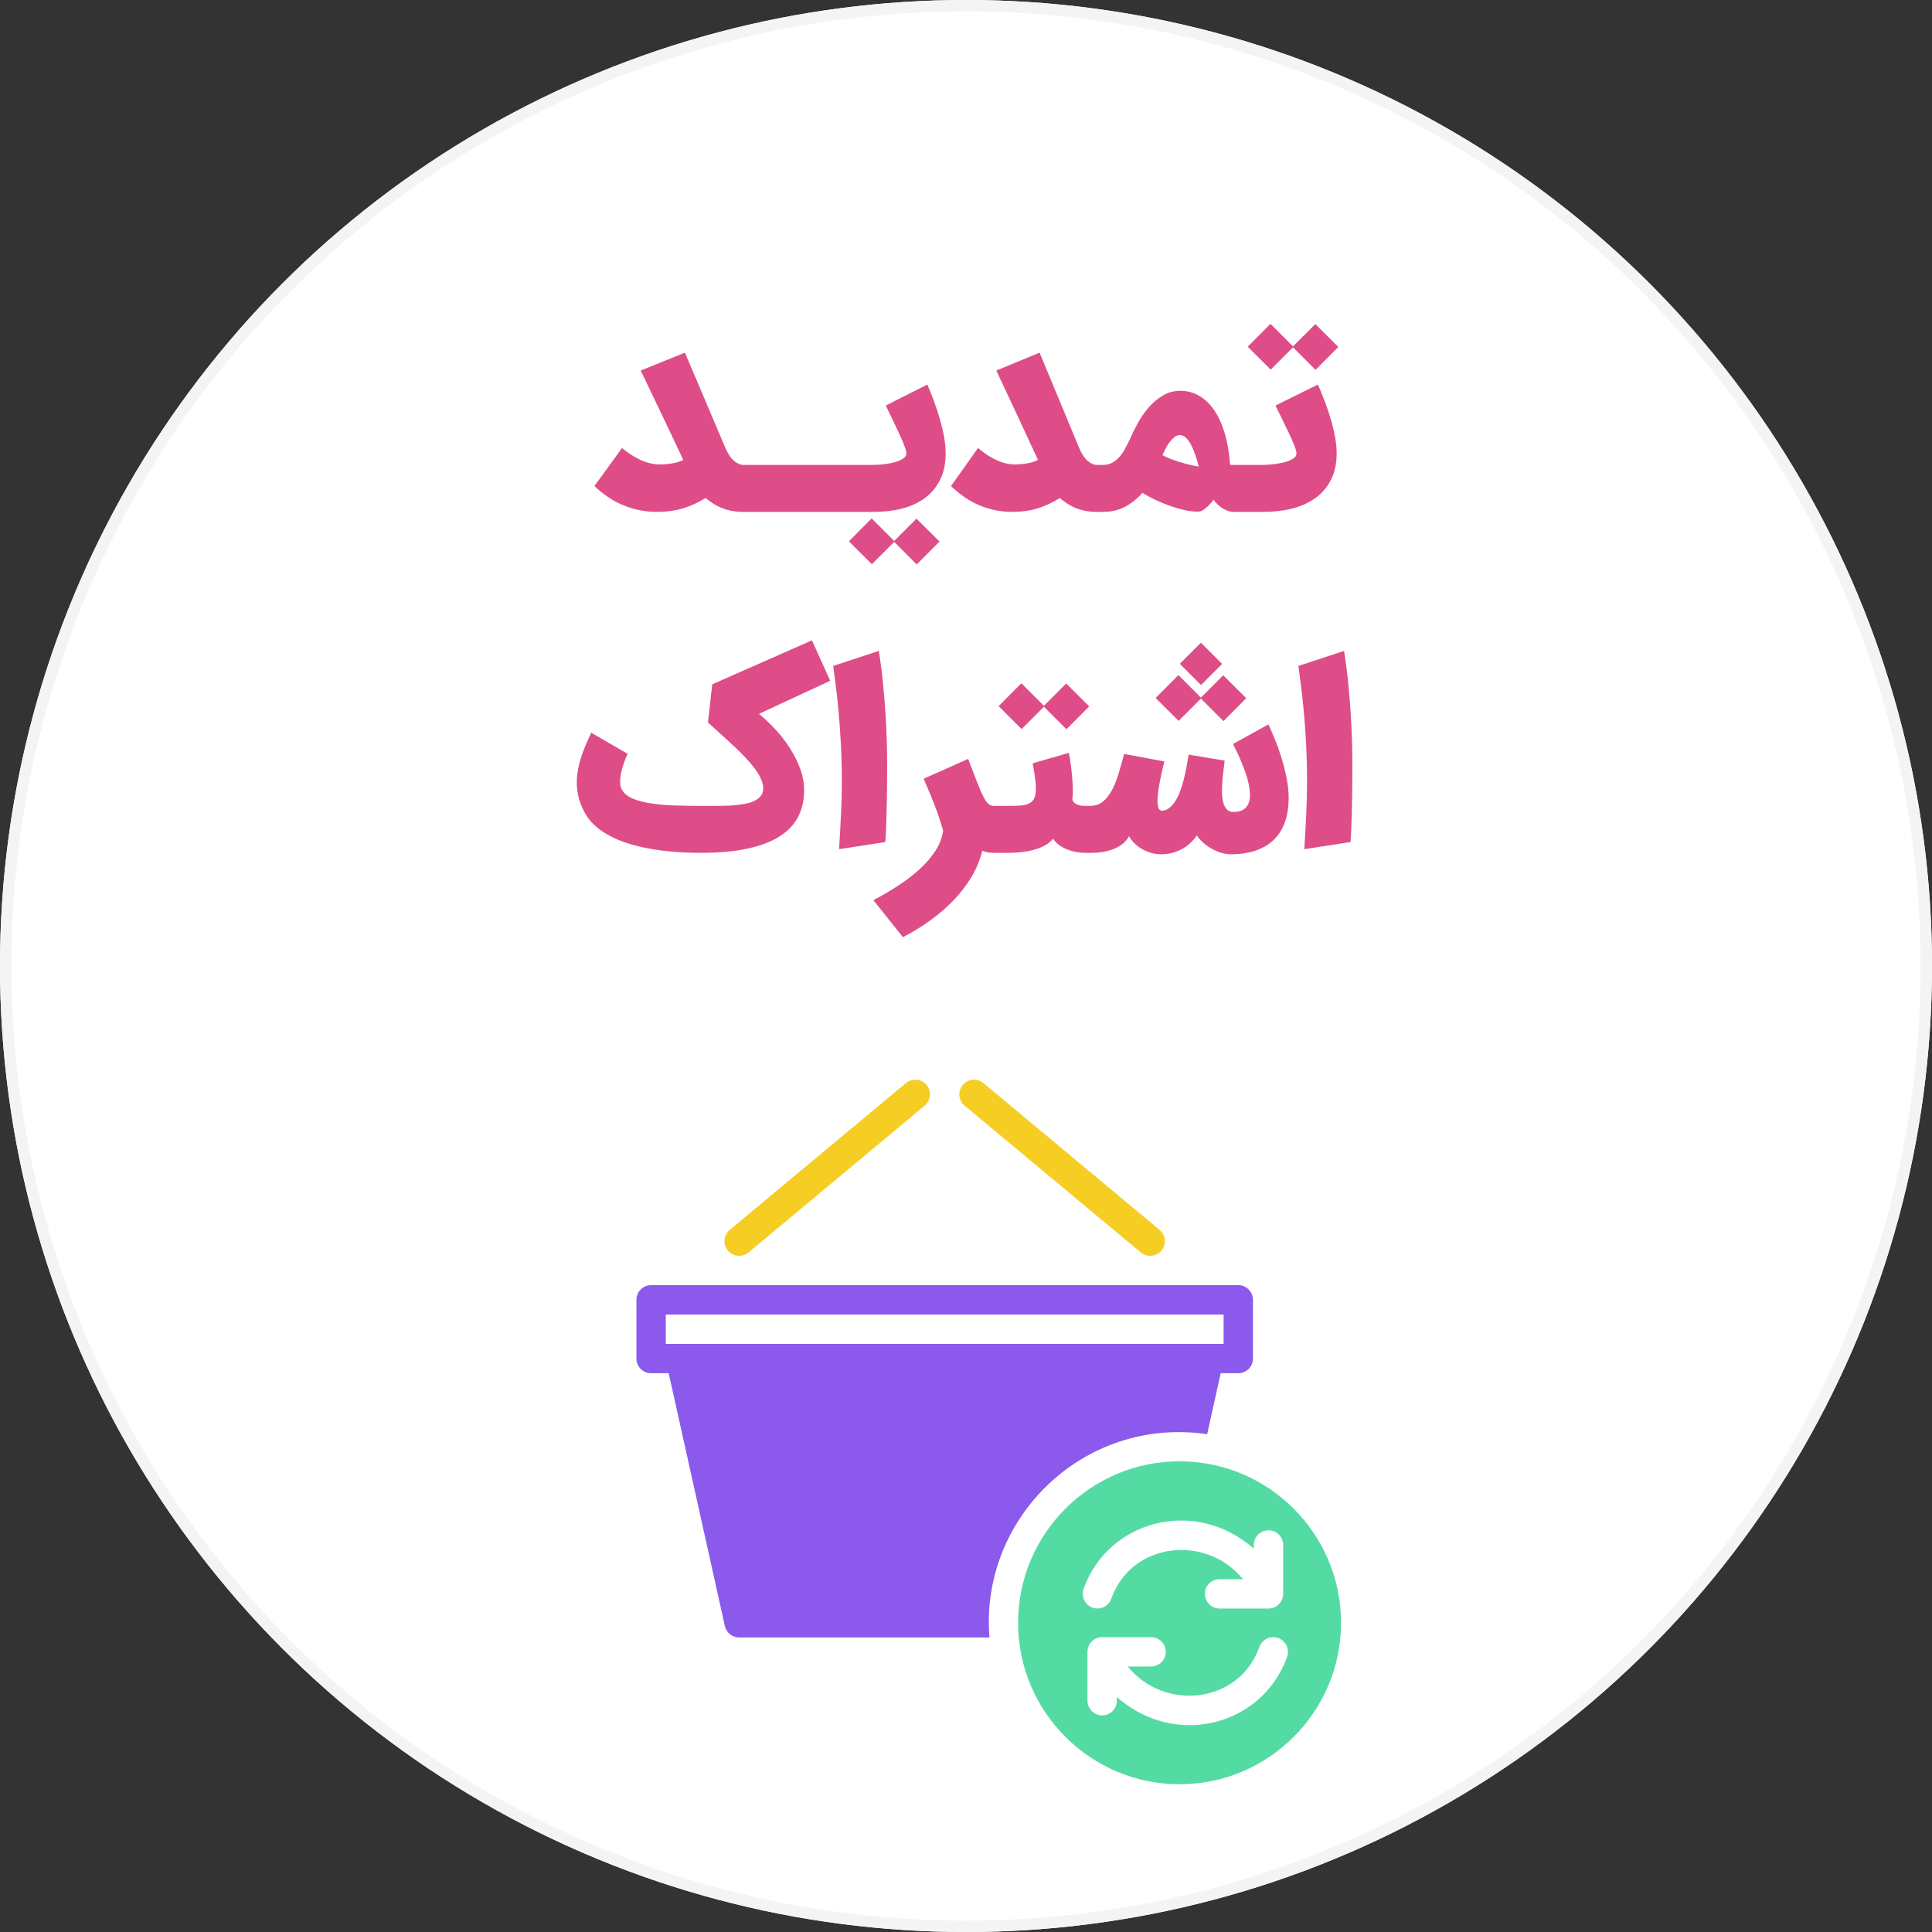 <svg xmlns="http://www.w3.org/2000/svg" xmlns:xlink="http://www.w3.org/1999/xlink" width="170" height="170" viewBox="0 0 170 170">
  <rect x="0" y="0" width="170" height="170" fill="#333333" stroke="none"/>
  <defs>
    <circle id="mini-icon-renew-a" cx="85" cy="85" r="85"/>
  </defs>
  <g fill="none" fill-rule="evenodd">
    <use fill="#FFF" xlink:href="#mini-icon-renew-a"/>
    <circle cx="85" cy="85" r="84.5" stroke="#F4F4F4"/>
    <g fill-rule="nonzero" transform="translate(56 95)">
      <path fill="#54DBA3" d="M47.792,33.583 C39.959,33.583 33.583,39.956 33.583,47.792 C33.583,55.627 39.959,62 47.792,62 C55.624,62 62,55.627 62,47.792 C62,39.956 55.624,33.583 47.792,33.583 Z M39.347,44.81 C41.499,38.745 49.192,36.727 54.325,41.269 L54.325,40.946 C54.325,40.233 54.904,39.654 55.617,39.654 C56.33,39.654 56.908,40.233 56.908,40.946 L56.908,45.247 C56.908,45.96 56.33,46.539 55.617,46.539 L51.313,46.539 C50.6,46.539 50.021,45.96 50.021,45.247 C50.021,44.534 50.6,43.955 51.313,43.955 L53.367,43.955 C50.155,39.993 43.568,40.649 41.785,45.673 C41.543,46.35 40.804,46.694 40.135,46.461 C39.463,46.221 39.112,45.482 39.347,44.81 Z M57.252,50.786 C55.1,56.846 47.425,58.869 42.274,54.325 L42.274,54.648 C42.274,55.363 41.695,55.94 40.982,55.94 C40.269,55.94 39.69,55.363 39.69,54.648 L39.69,50.347 C39.69,49.634 40.269,49.055 40.982,49.055 L45.286,49.055 C45.999,49.055 46.578,49.634 46.578,50.347 C46.578,51.06 45.999,51.638 45.286,51.638 L43.232,51.638 C46.443,55.599 53.031,54.947 54.813,49.92 C55.056,49.249 55.803,48.897 56.464,49.132 C57.138,49.373 57.489,50.111 57.252,50.786 Z"/>
      <path fill="#8B59EC" d="M50.22,31.196 L51.408,25.833 L52.958,25.833 C53.669,25.833 54.25,25.255 54.25,24.542 L54.25,19.375 C54.25,18.662 53.669,18.083 52.958,18.083 L1.292,18.083 C0.579,18.083 0,18.662 0,19.375 L0,24.542 C0,25.255 0.579,25.833 1.292,25.833 L2.839,25.833 L7.781,48.071 C7.91,48.665 8.437,49.083 9.042,49.083 L31.065,49.083 C30.199,38.636 39.313,29.61 50.22,31.196 Z M2.583,23.25 L2.583,20.667 L51.667,20.667 L51.667,23.25 C34.782,23.25 20.062,23.25 2.583,23.25 Z"/>
      <path fill="#F5CD23" d="M9.866 15.203L25.366 2.286C25.913 1.829 25.988 1.018 25.531.465 25.076-.08 24.263-.155 23.715.3L8.215 13.216C7.665 13.674 7.59 14.487 8.047 15.035 8.512 15.593 9.328 15.65 9.866 15.203zM44.382 15.203C44.942 15.663 45.753 15.578 46.2 15.038 46.658 14.49 46.58 13.676 46.032 13.219L30.532.302C29.985-.152 29.171-.08 28.714.468 28.256 1.02 28.331 1.832 28.879 2.289L44.382 15.203z"/>
    </g>
    <path fill="#DE4D87" d="M108.911,40.911 L111.019,40.911 C111.186,40.911 111.377,40.904 111.593,40.89 C111.809,40.877 112.03,40.854 112.256,40.823 C112.482,40.791 112.704,40.75 112.923,40.697 C113.143,40.645 113.337,40.581 113.508,40.504 C113.678,40.428 113.816,40.341 113.92,40.243 C114.024,40.146 114.077,40.031 114.077,39.899 C114.077,39.753 114.019,39.532 113.904,39.237 C113.79,38.941 113.642,38.6 113.461,38.214 C113.28,37.828 113.082,37.416 112.866,36.977 C112.65,36.539 112.438,36.108 112.23,35.683 L115.965,33.837 C116.174,34.317 116.377,34.817 116.576,35.339 C116.774,35.861 116.95,36.383 117.103,36.904 C117.256,37.426 117.379,37.941 117.473,38.449 C117.567,38.957 117.614,39.433 117.614,39.878 C117.614,40.79 117.447,41.57 117.113,42.221 C116.779,42.871 116.323,43.405 115.746,43.823 C115.169,44.24 114.489,44.548 113.706,44.746 C112.923,44.944 112.083,45.043 111.186,45.043 L108.911,45.043 L108.911,40.911 Z M113.774,30.56 L111.812,32.522 L109.788,30.508 L111.791,28.494 L113.774,30.477 L115.736,28.515 L117.76,30.529 L115.757,32.543 L113.774,30.56 Z M103.819,38.282 C103.659,38.282 103.504,38.339 103.355,38.454 C103.205,38.569 103.064,38.711 102.932,38.882 C102.8,39.052 102.68,39.242 102.572,39.45 C102.464,39.659 102.369,39.857 102.285,40.045 C102.473,40.157 102.703,40.264 102.974,40.369 C103.245,40.473 103.529,40.57 103.824,40.661 C104.12,40.751 104.414,40.831 104.706,40.901 C104.998,40.97 105.256,41.023 105.478,41.057 C105.395,40.71 105.296,40.369 105.181,40.035 C105.066,39.701 104.941,39.403 104.805,39.143 C104.67,38.882 104.518,38.673 104.351,38.517 C104.184,38.36 104.007,38.282 103.819,38.282 Z M105.508,45.012 C105.183,45.033 104.806,45 104.377,44.913 C103.948,44.826 103.505,44.704 103.05,44.548 C102.595,44.391 102.148,44.21 101.709,44.005 C101.271,43.8 100.876,43.586 100.525,43.363 C100.082,43.871 99.579,44.278 99.013,44.584 C98.447,44.89 97.791,45.043 97.043,45.043 L96.838,45.043 L96.838,40.911 L97.043,40.911 C97.349,40.911 97.62,40.847 97.857,40.718 C98.095,40.59 98.306,40.421 98.491,40.212 C98.677,40.003 98.841,39.767 98.984,39.503 C99.127,39.238 99.263,38.97 99.393,38.699 C99.601,38.219 99.845,37.725 100.125,37.217 C100.404,36.71 100.728,36.247 101.095,35.83 C101.462,35.412 101.874,35.068 102.329,34.797 C102.784,34.525 103.291,34.39 103.85,34.39 C104.435,34.39 104.96,34.518 105.425,34.776 C105.89,35.033 106.295,35.381 106.639,35.819 C106.984,36.257 107.271,36.772 107.502,37.363 C107.733,37.955 107.91,38.584 108.034,39.252 C108.125,39.76 108.18,40.163 108.199,40.463 C108.219,40.762 108.235,40.911 108.248,40.911 L108.911,40.911 L108.911,45.043 L108.55,45.043 C108.362,45.043 108.18,45.009 108.004,44.939 C107.829,44.87 107.663,44.783 107.507,44.678 C107.351,44.574 107.211,44.459 107.088,44.334 C106.964,44.209 106.86,44.087 106.776,43.969 C106.698,44.08 106.607,44.195 106.503,44.313 C106.399,44.431 106.29,44.541 106.176,44.642 C106.062,44.743 105.948,44.828 105.835,44.897 C105.721,44.967 105.615,45.005 105.518,45.012 L105.508,45.012 Z M89.033,45.043 C88.115,45.043 87.203,44.866 86.299,44.511 C85.395,44.157 84.522,43.576 83.68,42.769 L86.059,39.419 C86.407,39.711 86.734,39.951 87.04,40.139 C87.346,40.327 87.635,40.475 87.906,40.583 C88.177,40.69 88.428,40.765 88.657,40.807 C88.887,40.849 89.099,40.87 89.294,40.87 C89.44,40.87 89.603,40.863 89.784,40.849 C89.965,40.835 90.15,40.812 90.337,40.781 C90.525,40.75 90.706,40.708 90.88,40.656 C91.054,40.603 91.203,40.539 91.329,40.463 C91.064,39.892 90.786,39.29 90.494,38.657 C90.202,38.024 89.899,37.372 89.586,36.701 C89.273,36.03 88.955,35.35 88.631,34.661 C88.308,33.972 87.986,33.287 87.666,32.605 L91.475,31.03 L94.929,39.346 C95.151,39.889 95.403,40.285 95.685,40.536 C95.967,40.786 96.25,40.911 96.536,40.911 L96.838,40.911 L96.838,45.043 L96.536,45.043 C96.132,45.043 95.769,45.009 95.445,44.939 C95.122,44.87 94.828,44.777 94.563,44.663 C94.299,44.548 94.061,44.417 93.849,44.271 C93.637,44.125 93.44,43.976 93.259,43.823 C92.939,44.017 92.619,44.191 92.299,44.344 C91.979,44.497 91.649,44.626 91.308,44.73 C90.967,44.835 90.609,44.913 90.233,44.965 C89.857,45.017 89.457,45.043 89.033,45.043 Z M74.696,40.911 L76.758,40.911 C76.921,40.911 77.109,40.904 77.32,40.89 C77.531,40.877 77.747,40.854 77.968,40.823 C78.189,40.791 78.407,40.75 78.621,40.697 C78.836,40.645 79.026,40.581 79.193,40.504 C79.36,40.428 79.494,40.341 79.596,40.243 C79.698,40.146 79.749,40.031 79.749,39.899 C79.749,39.753 79.693,39.532 79.581,39.237 C79.469,38.941 79.324,38.6 79.147,38.214 C78.97,37.828 78.776,37.416 78.565,36.977 C78.354,36.539 78.146,36.108 77.942,35.683 L81.597,33.837 C81.802,34.317 82.001,34.817 82.195,35.339 C82.389,35.861 82.56,36.383 82.71,36.904 C82.86,37.426 82.981,37.941 83.073,38.449 C83.164,38.957 83.21,39.433 83.21,39.878 C83.21,40.79 83.047,41.57 82.72,42.221 C82.394,42.871 81.948,43.405 81.383,43.823 C80.818,44.24 80.153,44.548 79.387,44.746 C78.621,44.944 77.799,45.043 76.921,45.043 L74.696,45.043 L74.696,40.911 Z M78.682,47.683 L76.72,49.645 L74.696,47.631 L76.699,45.617 L78.682,47.6 L80.643,45.638 L82.668,47.652 L80.664,49.666 L78.682,47.683 Z M74.696,40.911 L74.696,45.043 L65.751,45.043 L65.751,40.911 L74.696,40.911 Z M57.774,45.043 C56.835,45.043 55.904,44.866 54.98,44.511 C54.055,44.157 53.163,43.576 52.303,42.769 L54.734,39.419 C55.09,39.711 55.424,39.951 55.737,40.139 C56.05,40.327 56.345,40.475 56.622,40.583 C56.899,40.69 57.155,40.765 57.39,40.807 C57.624,40.849 57.841,40.87 58.04,40.87 C58.19,40.87 58.357,40.863 58.542,40.849 C58.726,40.835 58.915,40.812 59.107,40.781 C59.299,40.75 59.484,40.708 59.661,40.656 C59.839,40.603 59.992,40.539 60.12,40.463 C59.85,39.892 59.565,39.29 59.267,38.657 C58.968,38.024 58.659,37.372 58.339,36.701 C58.019,36.03 57.694,35.35 57.363,34.661 C57.033,33.972 56.704,33.287 56.377,32.605 L60.269,31.03 L63.799,39.346 C64.027,39.889 64.285,40.285 64.573,40.536 C64.861,40.786 65.15,40.911 65.442,40.911 L65.751,40.911 L65.751,45.043 L65.442,45.043 C65.029,45.043 64.658,45.009 64.327,44.939 C63.997,44.87 63.696,44.777 63.426,44.663 C63.156,44.548 62.912,44.417 62.696,44.271 C62.479,44.125 62.278,43.976 62.093,43.823 C61.766,44.017 61.439,44.191 61.112,44.344 C60.785,44.497 60.447,44.626 60.099,44.73 C59.75,44.835 59.384,44.913 59,44.965 C58.616,45.017 58.207,45.043 57.774,45.043 Z M114.77,74.72 C114.798,74.268 114.826,73.786 114.854,73.275 C114.882,72.763 114.908,72.252 114.932,71.741 C114.957,71.23 114.976,70.732 114.99,70.249 C115.003,69.765 115.01,69.318 115.01,68.908 C115.01,67.635 114.981,66.461 114.922,65.386 C114.863,64.311 114.793,63.344 114.713,62.485 C114.633,61.626 114.55,60.871 114.463,60.221 C114.376,59.57 114.304,59.03 114.249,58.598 L118.266,57.273 C118.426,58.289 118.553,59.285 118.647,60.263 C118.741,61.24 118.814,62.162 118.866,63.028 C118.918,63.894 118.953,64.689 118.97,65.412 C118.988,66.136 118.997,66.751 118.997,67.259 C118.997,67.711 118.995,68.214 118.991,68.767 C118.988,69.32 118.981,69.897 118.97,70.499 C118.96,71.101 118.944,71.71 118.923,72.325 C118.903,72.941 118.875,73.53 118.84,74.094 L114.77,74.72 Z M95.907,70.911 C96.35,70.911 96.724,70.79 97.03,70.546 C97.336,70.303 97.601,69.972 97.826,69.555 C98.051,69.137 98.248,68.652 98.417,68.099 C98.585,67.546 98.751,66.96 98.912,66.341 L102.456,66.998 C102.393,67.256 102.324,67.543 102.25,67.859 C102.177,68.176 102.11,68.492 102.05,68.809 C101.99,69.125 101.941,69.435 101.902,69.737 C101.864,70.04 101.846,70.308 101.85,70.541 C101.853,70.774 101.885,70.963 101.945,71.11 C102.004,71.256 102.101,71.332 102.235,71.339 C102.488,71.325 102.714,71.237 102.915,71.073 C103.115,70.91 103.295,70.699 103.453,70.442 C103.611,70.184 103.75,69.889 103.869,69.555 C103.989,69.221 104.093,68.873 104.18,68.511 C104.268,68.15 104.346,67.788 104.413,67.426 C104.479,67.064 104.541,66.723 104.597,66.403 L107.761,66.925 C107.74,67.148 107.708,67.416 107.666,67.729 C107.624,68.042 107.589,68.365 107.561,68.699 C107.533,69.033 107.52,69.363 107.524,69.69 C107.527,70.017 107.561,70.311 107.624,70.572 C107.687,70.833 107.791,71.043 107.935,71.203 C108.079,71.363 108.281,71.443 108.542,71.443 C108.914,71.443 109.206,71.374 109.417,71.235 C109.628,71.096 109.779,70.906 109.87,70.666 C109.962,70.426 110.001,70.151 109.986,69.842 C109.972,69.532 109.927,69.209 109.849,68.871 C109.772,68.534 109.67,68.193 109.543,67.849 C109.417,67.504 109.289,67.179 109.159,66.873 C109.028,66.567 108.902,66.29 108.779,66.043 C108.656,65.797 108.559,65.603 108.489,65.464 L111.611,63.743 C111.8,64.153 112.001,64.617 112.212,65.136 C112.423,65.654 112.614,66.198 112.787,66.769 C112.959,67.339 113.103,67.918 113.219,68.506 C113.335,69.094 113.393,69.663 113.393,70.212 C113.393,70.97 113.291,71.654 113.087,72.263 C112.883,72.871 112.574,73.39 112.159,73.817 C111.744,74.245 111.22,74.576 110.588,74.809 C109.955,75.042 109.21,75.162 108.352,75.169 C108,75.169 107.666,75.115 107.35,75.007 C107.033,74.899 106.743,74.763 106.48,74.6 C106.216,74.437 105.984,74.257 105.784,74.063 C105.583,73.868 105.427,73.683 105.314,73.51 C105.181,73.711 105.015,73.91 104.819,74.104 C104.622,74.299 104.395,74.475 104.138,74.631 C103.882,74.788 103.593,74.915 103.273,75.012 C102.954,75.11 102.604,75.162 102.224,75.169 C101.894,75.176 101.577,75.134 101.275,75.043 C100.973,74.953 100.697,74.833 100.447,74.683 C100.197,74.534 99.978,74.362 99.788,74.167 C99.598,73.972 99.45,73.774 99.345,73.572 C99.239,73.781 99.088,73.976 98.891,74.157 C98.694,74.337 98.457,74.492 98.179,74.621 C97.902,74.75 97.585,74.852 97.23,74.929 C96.875,75.005 96.49,75.043 96.075,75.043 L95.696,75.043 L95.696,70.911 L95.907,70.911 Z M105.671,61.468 L103.71,63.43 L101.685,61.416 L103.689,59.402 L105.671,61.384 L107.633,59.423 L109.657,61.437 L107.654,63.45 L105.671,61.468 Z M107.539,58.421 L105.682,60.278 L103.814,58.41 L105.671,56.553 L107.539,58.421 Z M95.696,70.911 L95.696,75.043 L95.499,75.043 C95.219,75.043 94.936,75.016 94.65,74.96 C94.364,74.904 94.093,74.823 93.837,74.715 C93.58,74.607 93.35,74.475 93.144,74.318 C92.938,74.162 92.779,73.986 92.666,73.791 C92.493,74.014 92.27,74.203 91.996,74.36 C91.721,74.517 91.415,74.645 91.075,74.746 C90.735,74.847 90.369,74.922 89.976,74.97 C89.582,75.019 89.186,75.043 88.787,75.043 L87.723,75.043 L87.723,70.911 L88.787,70.911 C89.168,70.911 89.501,70.901 89.784,70.88 C90.067,70.859 90.305,70.807 90.499,70.723 C90.692,70.64 90.84,70.518 90.941,70.358 C91.042,70.198 91.106,69.979 91.133,69.701 C91.16,69.423 91.149,69.077 91.102,68.663 C91.054,68.249 90.977,67.75 90.869,67.165 L94.051,66.247 C94.105,66.511 94.157,66.826 94.208,67.191 C94.258,67.557 94.301,67.932 94.337,68.318 C94.373,68.704 94.394,69.08 94.4,69.445 C94.406,69.81 94.391,70.118 94.355,70.369 C94.409,70.508 94.488,70.614 94.592,70.687 C94.696,70.76 94.805,70.812 94.918,70.843 C95.031,70.875 95.14,70.894 95.244,70.901 C95.349,70.908 95.433,70.911 95.499,70.911 L95.696,70.911 Z M91.856,62.188 L89.894,64.15 L87.87,62.136 L89.873,60.122 L91.856,62.104 L93.817,60.143 L95.842,62.157 L93.838,64.17 L91.856,62.188 Z M85.19,66.779 C85.52,67.649 85.79,68.353 86.001,68.892 C86.212,69.431 86.396,69.85 86.554,70.15 C86.711,70.449 86.858,70.65 86.994,70.755 C87.13,70.859 87.283,70.911 87.455,70.911 L87.723,70.911 L87.723,75.043 L87.498,75.043 C87.369,75.043 87.223,75.037 87.058,75.023 C86.893,75.009 86.686,74.953 86.435,74.856 C86.242,75.642 85.933,76.397 85.507,77.12 C85.081,77.843 84.564,78.525 83.956,79.165 C83.348,79.805 82.661,80.403 81.895,80.96 C81.13,81.517 80.314,82.017 79.448,82.463 L76.85,79.207 C77.63,78.797 78.371,78.362 79.072,77.903 C79.774,77.443 80.4,76.96 80.951,76.452 C81.502,75.944 81.958,75.41 82.319,74.85 C82.681,74.29 82.904,73.701 82.99,73.082 C82.883,72.72 82.777,72.381 82.673,72.064 C82.57,71.748 82.453,71.417 82.325,71.073 C82.196,70.729 82.047,70.353 81.879,69.946 C81.711,69.539 81.509,69.064 81.273,68.522 L85.19,66.779 Z M73.835,74.72 C73.863,74.268 73.89,73.786 73.918,73.275 C73.946,72.763 73.972,72.252 73.997,71.741 C74.021,71.23 74.04,70.732 74.054,70.249 C74.068,69.765 74.075,69.318 74.075,68.908 C74.075,67.635 74.045,66.461 73.986,65.386 C73.927,64.311 73.857,63.344 73.777,62.485 C73.697,61.626 73.614,60.871 73.527,60.221 C73.44,59.57 73.369,59.03 73.313,58.598 L77.33,57.273 C77.49,58.289 77.617,59.285 77.711,60.263 C77.805,61.24 77.878,62.162 77.93,63.028 C77.983,63.894 78.017,64.689 78.035,65.412 C78.052,66.136 78.061,66.751 78.061,67.259 C78.061,67.711 78.059,68.214 78.056,68.767 C78.052,69.32 78.045,69.897 78.035,70.499 C78.024,71.101 78.009,71.71 77.988,72.325 C77.967,72.941 77.939,73.53 77.904,74.094 L73.835,74.72 Z M62.576,70.911 C62.903,70.911 63.243,70.91 63.598,70.906 C63.953,70.903 64.299,70.885 64.637,70.854 C64.974,70.823 65.296,70.777 65.602,70.718 C65.908,70.659 66.176,70.572 66.405,70.457 C66.635,70.343 66.817,70.198 66.953,70.024 C67.089,69.85 67.157,69.635 67.157,69.377 C67.157,69.113 67.092,68.837 66.963,68.548 C66.835,68.259 66.656,67.958 66.426,67.645 C66.197,67.332 65.927,67.012 65.617,66.685 C65.308,66.358 64.972,66.024 64.61,65.683 C64.249,65.343 63.871,64.997 63.478,64.645 C63.085,64.294 62.69,63.937 62.294,63.576 L62.67,60.216 L71.445,56.344 L73.052,59.903 L66.781,62.814 C67.275,63.217 67.76,63.677 68.237,64.191 C68.713,64.706 69.137,65.256 69.51,65.84 C69.882,66.424 70.183,67.028 70.412,67.65 C70.642,68.273 70.757,68.897 70.757,69.523 C70.757,70.393 70.584,71.169 70.24,71.85 C69.896,72.532 69.355,73.11 68.617,73.583 C67.88,74.056 66.936,74.417 65.784,74.668 C64.633,74.918 63.254,75.043 61.647,75.043 C60.423,75.043 59.266,74.974 58.177,74.835 C57.089,74.696 56.103,74.483 55.219,74.198 C54.336,73.913 53.574,73.55 52.934,73.108 C52.294,72.666 51.807,72.146 51.473,71.548 C51.16,70.984 50.951,70.426 50.847,69.873 C50.743,69.32 50.723,68.757 50.79,68.183 C50.856,67.609 50.997,67.016 51.212,66.403 C51.428,65.791 51.699,65.148 52.026,64.473 L55.23,66.33 C55.111,66.574 55,66.843 54.896,67.139 C54.791,67.435 54.71,67.729 54.65,68.021 C54.591,68.313 54.563,68.586 54.567,68.84 C54.57,69.094 54.621,69.304 54.718,69.471 C54.899,69.812 55.219,70.078 55.678,70.27 C56.137,70.461 56.683,70.603 57.317,70.697 C57.95,70.791 58.64,70.85 59.388,70.875 C60.136,70.899 60.889,70.911 61.647,70.911 L62.576,70.911 Z"/>
  </g>
</svg>
